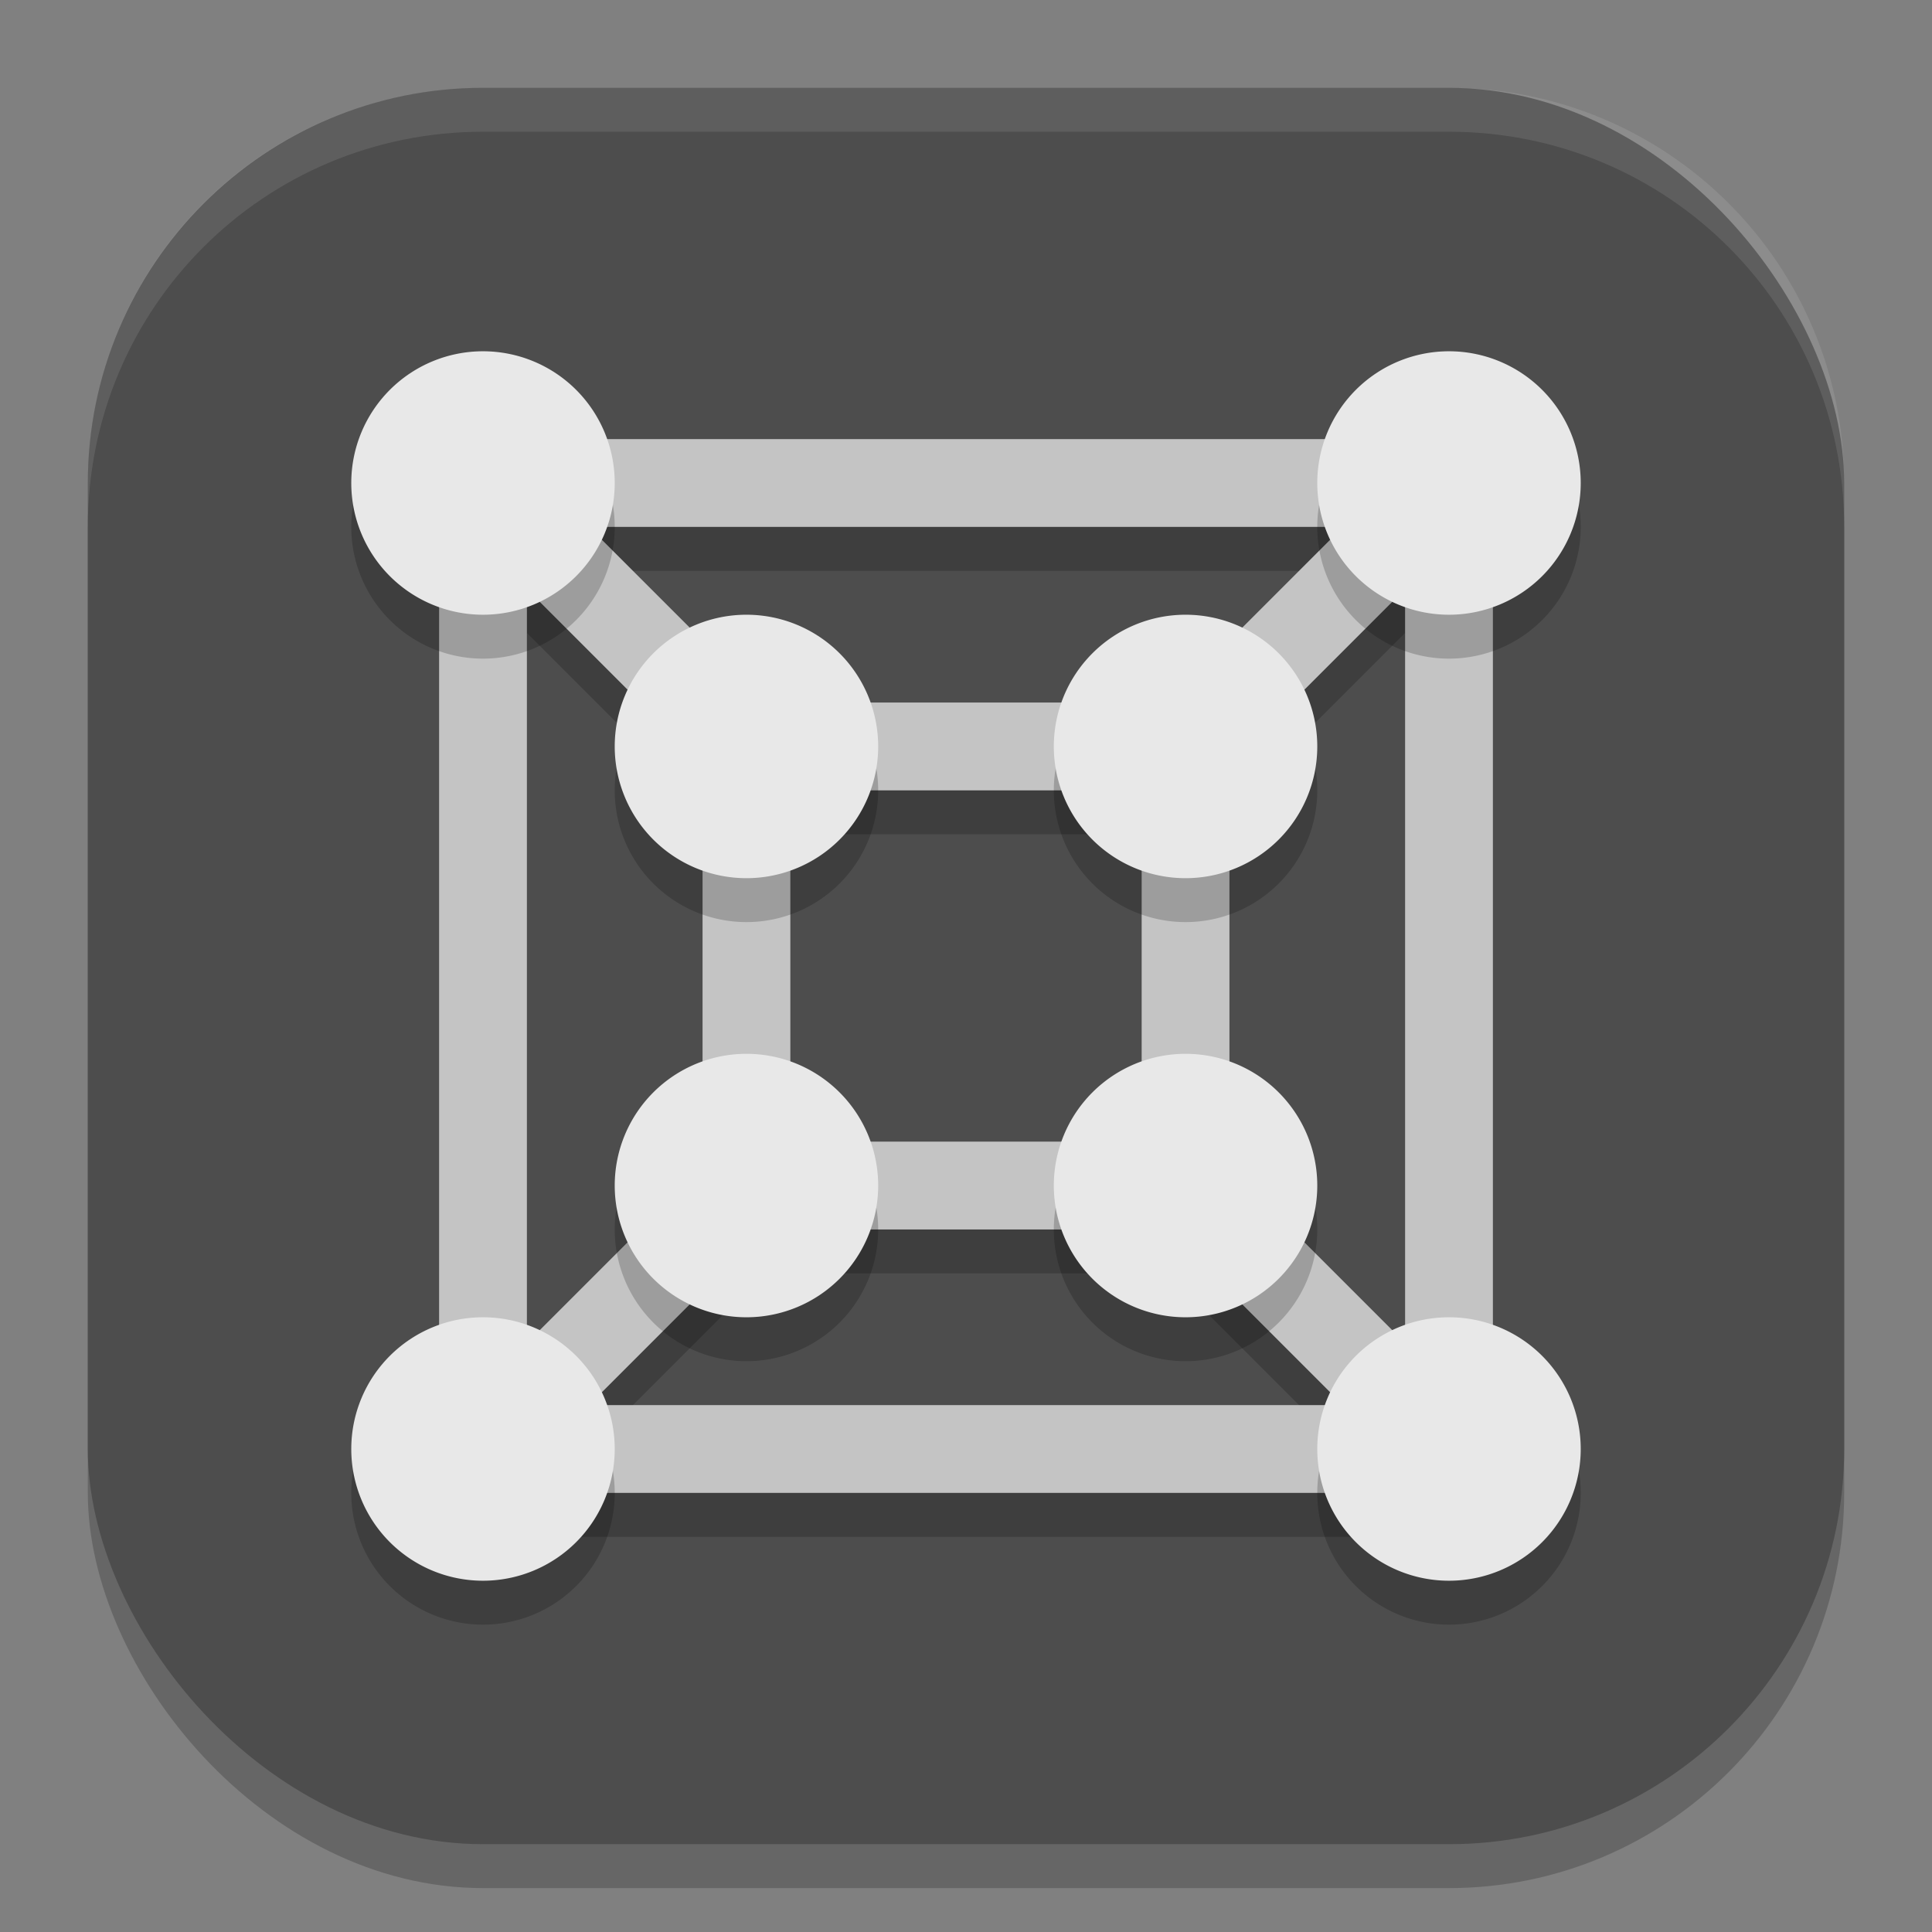 <?xml version="1.0" encoding="UTF-8" standalone="no"?>
<!-- Created with Inkscape (http://www.inkscape.org/) -->

<svg
   width="22"
   height="22"
   viewBox="0 0 22 22"
   version="1.1"
   id="svg5"
   inkscape:version="1.3 (0e150ed6c4, 2023-07-21)"
   sodipodi:docname="gnome-boxes.svg"
   xmlns:inkscape="http://www.inkscape.org/namespaces/inkscape"
   xmlns:sodipodi="http://sodipodi.sourceforge.net/DTD/sodipodi-0.dtd"
   xmlns="http://www.w3.org/2000/svg"
   xmlns:svg="http://www.w3.org/2000/svg">
  <rect x="0" y="0" width="22" height="22" fill="#808080" stroke="none"/>
  <sodipodi:namedview
     id="namedview7"
     pagecolor="#ffffff"
     bordercolor="#000000"
     borderopacity="0.25"
     inkscape:showpageshadow="2"
     inkscape:pageopacity="0.0"
     inkscape:pagecheckerboard="0"
     inkscape:deskcolor="#d1d1d1"
     inkscape:document-units="px"
     showgrid="false"
     inkscape:zoom="35.590909"
     inkscape:cx="10.985951"
     inkscape:cy="11"
     inkscape:window-width="1920"
     inkscape:window-height="984"
     inkscape:window-x="0"
     inkscape:window-y="29"
     inkscape:window-maximized="1"
     inkscape:current-layer="svg5" />
  <defs
     id="defs2" />
  <rect
     style="opacity:0.2;fill:#000000;stroke-width:1.429;stroke-linecap:square"
     id="rect234"
     width="20"
     height="20"
     x="1"
     y="1.5"
     ry="4.5" />
  <rect
     style="fill:#4d4d4d;fill-opacity:1;stroke-width:1.429;stroke-linecap:square"
     id="rect396"
     width="20"
     height="20"
     x="1"
     y="1"
     ry="4.5" />
  <path
     id="rect2"
     style="fill:#000000;stroke-linecap:round;stroke-linejoin:round;opacity:0.2"
     d="M 5 5.5 L 5 17.5 L 17 17.5 L 17 5.5 L 5 5.5 z M 6.707 6.5 L 15.293 6.5 L 13.293 8.5 L 8.707 8.5 L 6.707 6.5 z M 6 7.207 L 8 9.207 L 8 13.793 L 6 15.793 L 6 7.207 z M 16 7.207 L 16 15.793 L 14 13.793 L 14 9.207 L 16 7.207 z M 9 9.5 L 13 9.5 L 13 13.5 L 9 13.5 L 9 9.5 z M 8.707 14.5 L 13.293 14.5 L 15.293 16.5 L 6.707 16.5 L 8.707 14.5 z " />
  <path
     id="rect1"
     style="fill:#c4c4c4;fill-opacity:1;stroke-linecap:round;stroke-linejoin:round"
     d="M 5,5 V 17 H 17 V 5 Z m 1.707,1 h 8.586 l -2,2 H 8.707 Z M 6,6.707 l 2,2 v 4.586 l -2,2 z m 10,0 v 8.586 l -2,-2 V 8.707 Z M 9,9 h 4 v 4 H 9 Z m -0.293,5 h 4.586 l 2,2 H 6.707 Z"
     sodipodi:nodetypes="cccccccccccccccccccccccccccccc" />
  <path
     id="path3"
     style="opacity:0.2;fill:#000000;stroke-linecap:round;stroke-linejoin:round"
     d="M 5.5,4.5 A 1.5,1.5 0 0 0 4,6 1.5,1.5 0 0 0 5.5,7.5 1.5,1.5 0 0 0 7,6 1.5,1.5 0 0 0 5.5,4.5 Z m 11,0 A 1.5,1.5 0 0 0 15,6 1.5,1.5 0 0 0 16.5,7.5 1.5,1.5 0 0 0 18,6 1.5,1.5 0 0 0 16.5,4.5 Z m -8,3 A 1.5,1.5 0 0 0 7,9 1.5,1.5 0 0 0 8.5,10.5 1.5,1.5 0 0 0 10,9 1.5,1.5 0 0 0 8.5,7.5 Z m 5,0 A 1.5,1.5 0 0 0 12,9 1.5,1.5 0 0 0 13.5,10.5 1.5,1.5 0 0 0 15,9 1.5,1.5 0 0 0 13.5,7.5 Z m -5,5 A 1.5,1.5 0 0 0 7,14 1.5,1.5 0 0 0 8.5,15.5 1.5,1.5 0 0 0 10,14 1.5,1.5 0 0 0 8.5,12.5 Z m 5,0 A 1.5,1.5 0 0 0 12,14 1.5,1.5 0 0 0 13.5,15.5 1.5,1.5 0 0 0 15,14 1.5,1.5 0 0 0 13.5,12.5 Z m -8,3 A 1.5,1.5 0 0 0 4,17 1.5,1.5 0 0 0 5.5,18.5 1.5,1.5 0 0 0 7,17 1.5,1.5 0 0 0 5.5,15.5 Z m 11,0 A 1.5,1.5 0 0 0 15,17 1.5,1.5 0 0 0 16.5,18.5 1.5,1.5 0 0 0 18,17 1.5,1.5 0 0 0 16.5,15.5 Z" />
  <path
     id="path1"
     style="fill:#e8e8e8;stroke-linecap:round;stroke-linejoin:round"
     d="M 5.5 4 A 1.5 1.5 0 0 0 4 5.5 A 1.5 1.5 0 0 0 5.5 7 A 1.5 1.5 0 0 0 7 5.5 A 1.5 1.5 0 0 0 5.5 4 z M 16.5 4 A 1.5 1.5 0 0 0 15 5.5 A 1.5 1.5 0 0 0 16.5 7 A 1.5 1.5 0 0 0 18 5.5 A 1.5 1.5 0 0 0 16.5 4 z M 8.5 7 A 1.5 1.5 0 0 0 7 8.5 A 1.5 1.5 0 0 0 8.5 10 A 1.5 1.5 0 0 0 10 8.5 A 1.5 1.5 0 0 0 8.5 7 z M 13.5 7 A 1.5 1.5 0 0 0 12 8.5 A 1.5 1.5 0 0 0 13.5 10 A 1.5 1.5 0 0 0 15 8.5 A 1.5 1.5 0 0 0 13.5 7 z M 8.5 12 A 1.5 1.5 0 0 0 7 13.5 A 1.5 1.5 0 0 0 8.5 15 A 1.5 1.5 0 0 0 10 13.5 A 1.5 1.5 0 0 0 8.5 12 z M 13.5 12 A 1.5 1.5 0 0 0 12 13.5 A 1.5 1.5 0 0 0 13.5 15 A 1.5 1.5 0 0 0 15 13.5 A 1.5 1.5 0 0 0 13.5 12 z M 5.5 15 A 1.5 1.5 0 0 0 4 16.5 A 1.5 1.5 0 0 0 5.5 18 A 1.5 1.5 0 0 0 7 16.5 A 1.5 1.5 0 0 0 5.5 15 z M 16.5 15 A 1.5 1.5 0 0 0 15 16.5 A 1.5 1.5 0 0 0 16.5 18 A 1.5 1.5 0 0 0 18 16.5 A 1.5 1.5 0 0 0 16.5 15 z " />
  <path
     id="path1040"
     style="opacity:0.1;fill:#ffffff;stroke-width:4;stroke-linecap:square"
     d="M 5.5,1 C 3.007,1 1,3.007 1,5.5 V 6 C 1,3.507 3.007,1.5 5.5,1.5 h 11 C 18.993,1.5 21,3.507 21,6 V 5.5 C 21,3.007 18.993,1 16.5,1 Z" />
</svg>
